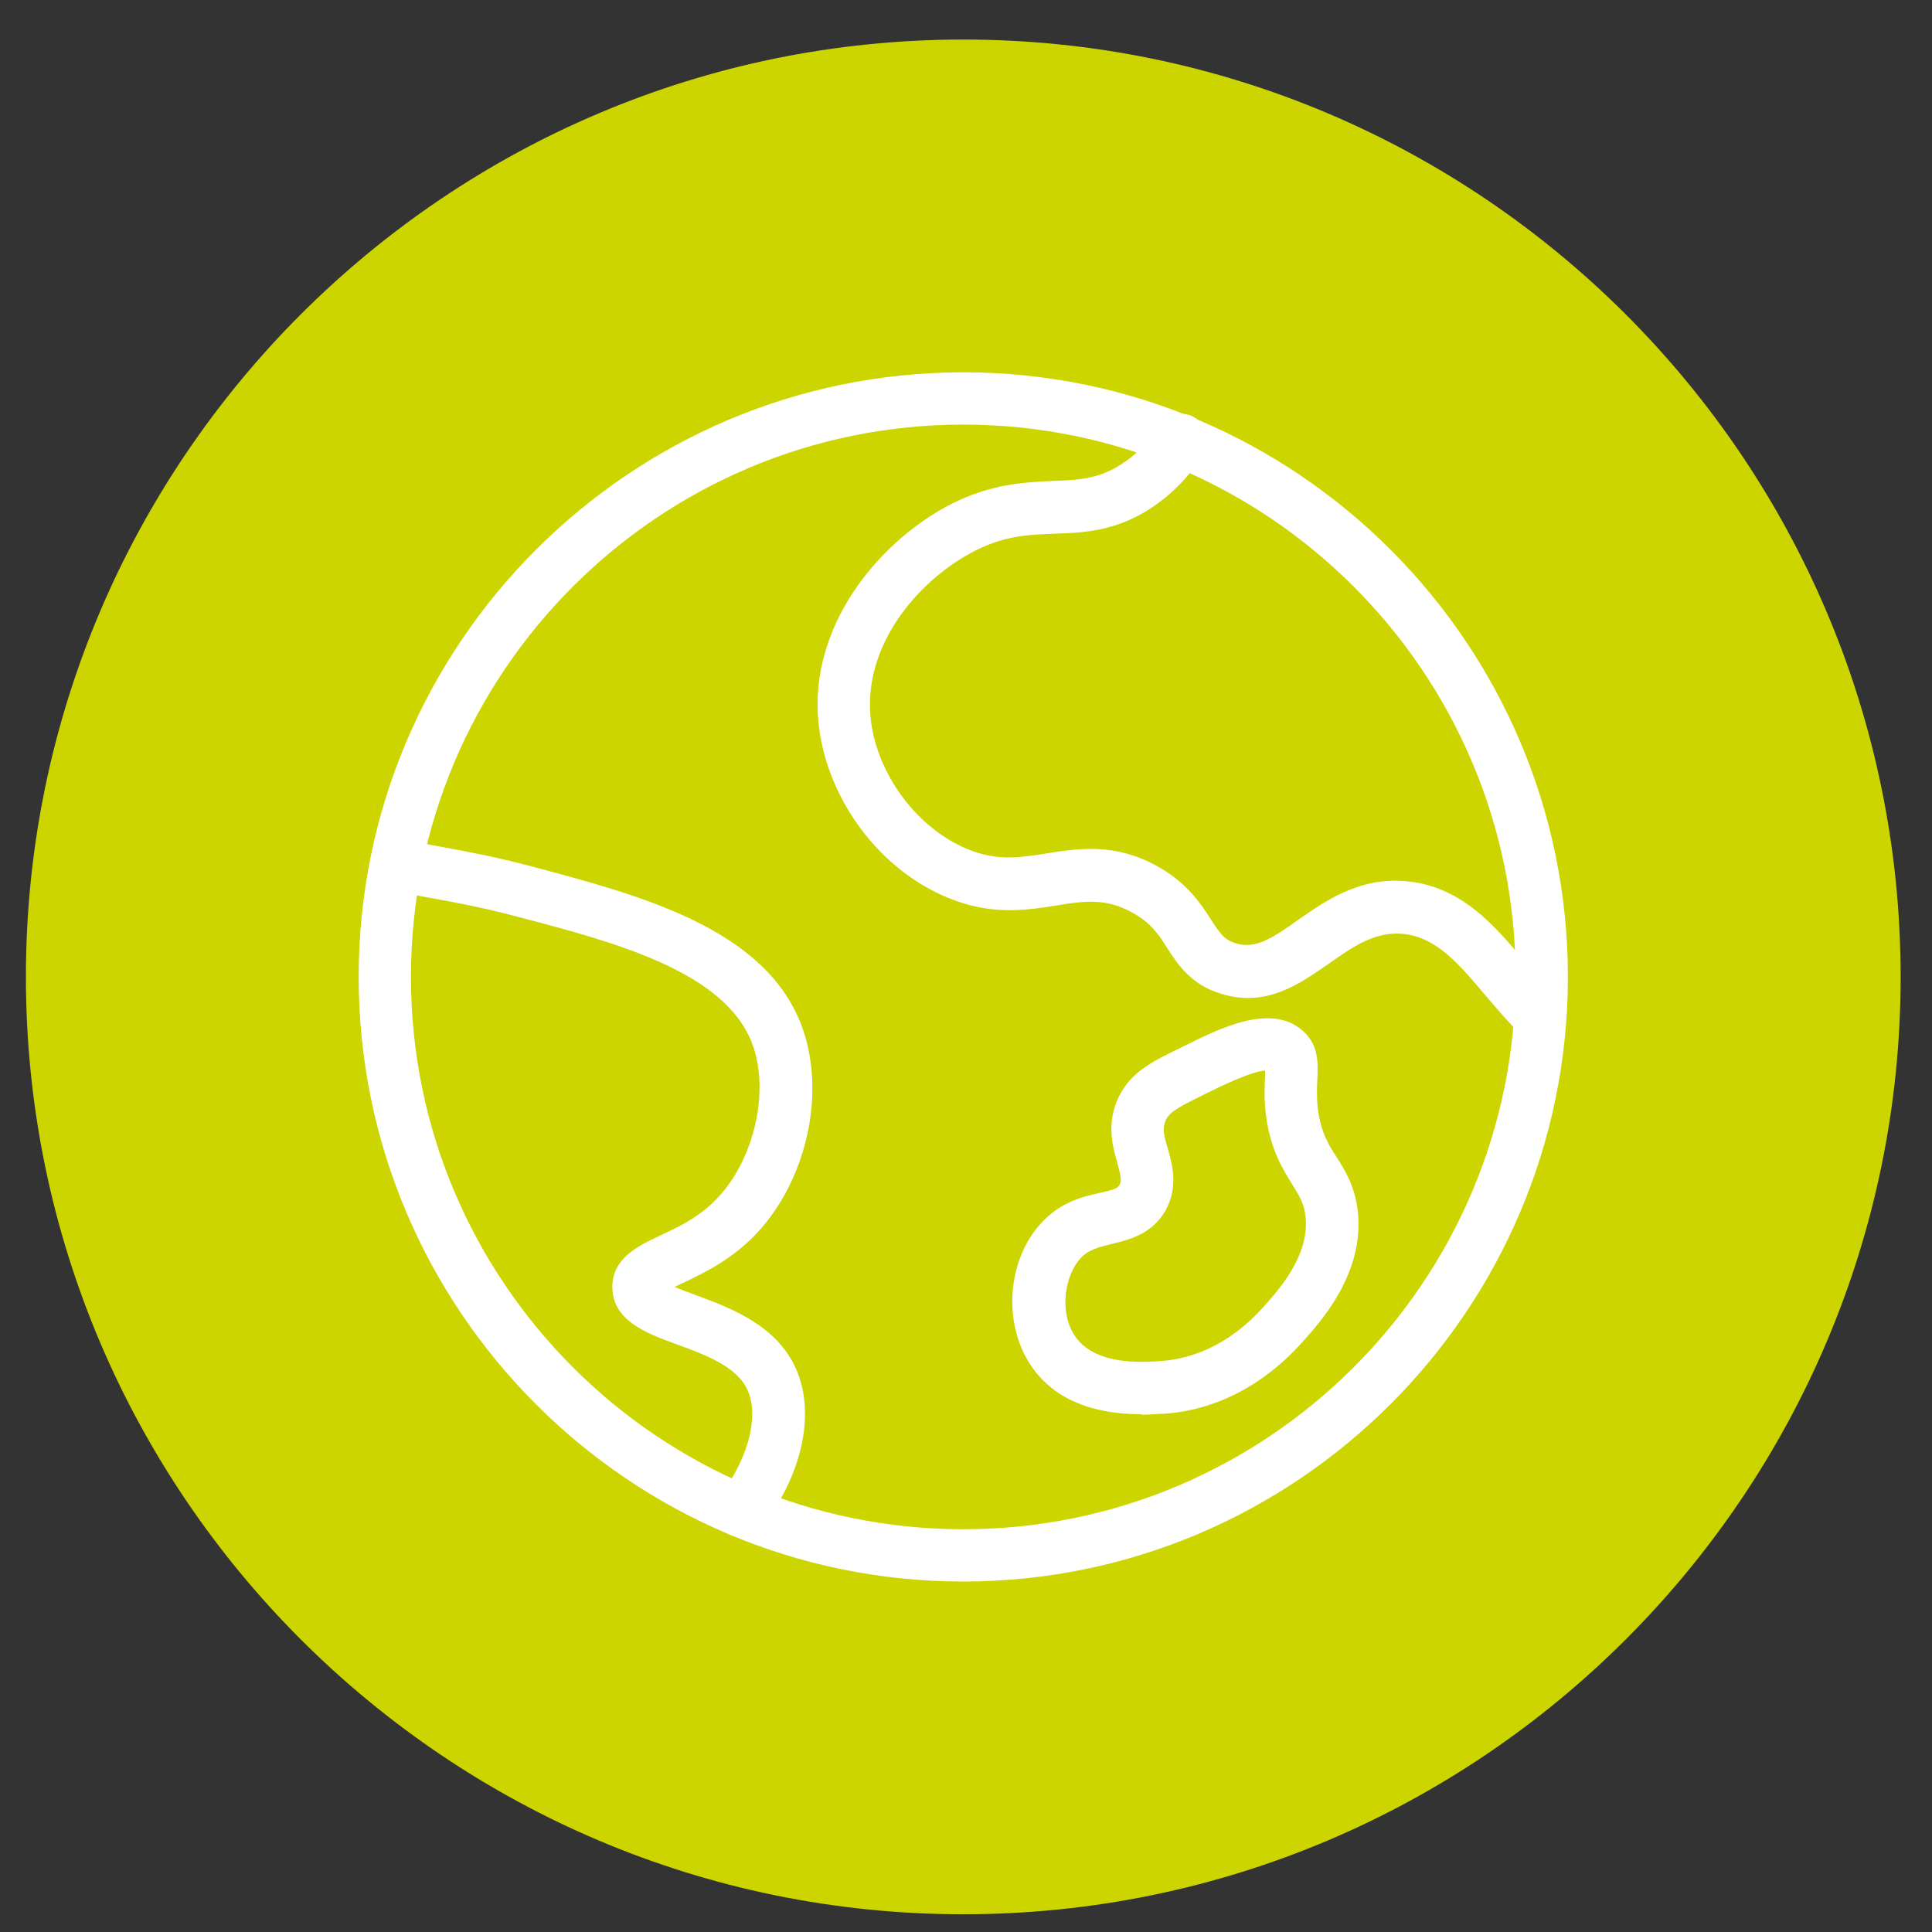 <?xml version="1.0" encoding="UTF-8"?>
<svg xmlns="http://www.w3.org/2000/svg" id="Ebene_1" data-name="Ebene 1" version="1.1" viewBox="0 0 425 425">
  <rect x="0" y="0" width="425" height="425" fill="#333333" stroke="none"/>
  <defs>
    <style>
      .cls-1 {
        fill: #cdd500;
      }

      .cls-1, .cls-2 {
        stroke-width: 0px;
      }

      .cls-2 {
        fill: #fff;
      }
    </style>
  </defs>
  <circle class="cls-1" cx="211.9" cy="214.9" r="194.4"></circle>
  <path class="cls-1" d="M211.9,8.7C98.2,8.7,5.7,101.2,5.7,214.9s92.5,206.2,206.2,206.2,206.2-92.5,206.2-206.2S325.6,8.7,211.9,8.7ZM211.9,401.7c-103,0-186.8-83.8-186.8-186.8S108.9,28.1,211.9,28.1s186.8,83.8,186.8,186.8-83.8,186.8-186.8,186.8Z"></path>
  <g>
    <path class="cls-2" d="M211.9,347.9c-73.4,0-133-59.7-133-133s59.7-133,133-133,133,59.7,133,133-59.7,133-133,133ZM211.9,93.4c-67,0-121.5,54.5-121.5,121.5s54.5,121.5,121.5,121.5,121.5-54.5,121.5-121.5-54.5-121.5-121.5-121.5Z"></path>
    <path class="cls-2" d="M163.1,338.2c-1.2,0-2.4-.4-3.5-1.2-2.5-1.9-3.1-5.6-1.1-8.1,6.1-8.1,8.5-17.3,6-23-2.3-5.3-9.4-7.9-15.7-10.2-6.6-2.4-14.1-5.2-14.1-12.6,0-6.3,5.6-9,10.5-11.3,4.3-2,9.2-4.3,13.3-9,7.7-8.7,10.8-23.4,6.9-33.4-6.1-15.8-30.4-22.2-51.8-27.8-7.5-2-14-3.2-19.6-4.2-2.9-.5-5.6-1-8.1-1.5-3.1-.7-5.1-3.7-4.4-6.9.7-3.1,3.7-5.1,6.9-4.4,2.4.5,4.9,1,7.7,1.5,5.9,1.1,12.6,2.3,20.5,4.4,24.1,6.4,51.4,13.6,59.6,34.8,5.5,14.1,1.7,33.1-9,45.2-5.7,6.4-12.3,9.5-17.1,11.8-.5.2-1.1.5-1.7.8,1.4.6,3.1,1.2,4.4,1.7,7.6,2.8,18,6.6,22.3,16.3,4.3,9.7,1.5,23-7.3,34.6-1.1,1.5-2.9,2.3-4.6,2.3Z"></path>
    <path class="cls-2" d="M338.9,229.4c-1.4,0-2.8-.5-3.9-1.5-3-2.7-5.6-5.9-8.2-8.9-5.9-7-11-13.1-18.6-13.6-6-.4-10.8,3-15.9,6.6-6.5,4.5-13.8,9.7-23.7,6.6-6.6-2-9.5-6.4-11.8-10-1.9-3-3.6-5.6-7.8-7.9-5.8-3.2-10.6-2.5-16.7-1.5-6.3,1-13.4,2.1-22.2-1.1-16.6-6-29.2-23.2-30.2-41-1.1-21,14.5-38.7,29.5-46.3,8.8-4.4,15.9-4.7,22.1-5,5.7-.2,10.1-.4,15.2-3.7,3.2-2,5.9-4.9,8.2-8.4,1.7-2.7,5.3-3.5,8-1.8,2.7,1.7,3.5,5.3,1.8,8-3.1,5-7.1,9-11.7,12-7.7,5-14.8,5.3-21,5.5-5.6.2-10.9.4-17.4,3.7-11.7,5.9-24,19.5-23.2,35.4.7,13.1,10.4,26.3,22.5,30.7,6,2.2,10.9,1.4,16.5.5,7-1.1,14.8-2.3,24.1,2.8,6.7,3.7,9.7,8.4,11.9,11.8,2,3.1,2.9,4.4,5.4,5.2,4.3,1.3,7.8-.9,13.7-5.1,5.9-4.1,13.2-9.3,23.2-8.6,12.5.8,20.1,9.8,26.7,17.7,2.4,2.9,4.7,5.6,7.2,7.9,2.3,2.2,2.5,5.8.3,8.2-1.1,1.2-2.7,1.9-4.2,1.9Z"></path>
    <path class="cls-2" d="M251.1,311.1c-7.1,0-18.3-1.4-24.5-11-6-9.2-5-22.8,2.3-30.9,4.3-4.8,9.4-6,13.1-6.8,3.1-.7,3.9-1,4.3-1.8.5-.9.2-2.1-.5-4.8-1.1-3.7-2.5-8.9.4-14.7,2.7-5.3,7-7.5,14.3-11h0l2.6,5.2-2.6-5.2c8-4,19-9.4,25.9-3.5,3.8,3.2,3.5,7.3,3.4,10.6-.1,1.9-.2,4,.1,6.8.7,5,2.2,7.6,4.1,10.5,1.9,3,4.1,6.5,4.7,12.1,1.4,13.4-7.9,23.8-11.9,28.3-10.9,12.3-22.8,15.6-30.8,16.1-1.2,0-2.8.2-4.8.2ZM263,235.2l2.6,5.2c-6.1,3-8.2,4.1-9.1,5.9-.8,1.7-.6,3.2.4,6.4,1,3.5,2.3,8.3-.4,13.4-3,5.4-8.1,6.6-11.8,7.5-3.2.8-5.3,1.3-7.1,3.3-3.3,3.7-4.7,11.6-1.2,16.9,4.3,6.6,14.9,5.9,18.9,5.6,5.9-.4,14.6-2.8,22.9-12.2,3.2-3.6,9.9-11.1,9-19.5-.3-2.9-1.3-4.5-2.9-7.1-2.1-3.4-4.8-7.6-5.8-15.2-.5-3.8-.3-6.8-.2-8.9,0-.3,0-.7,0-1-3.2.2-10.2,3.7-12.7,4.9l-2.6-5.2Z"></path>
  </g>
</svg>

